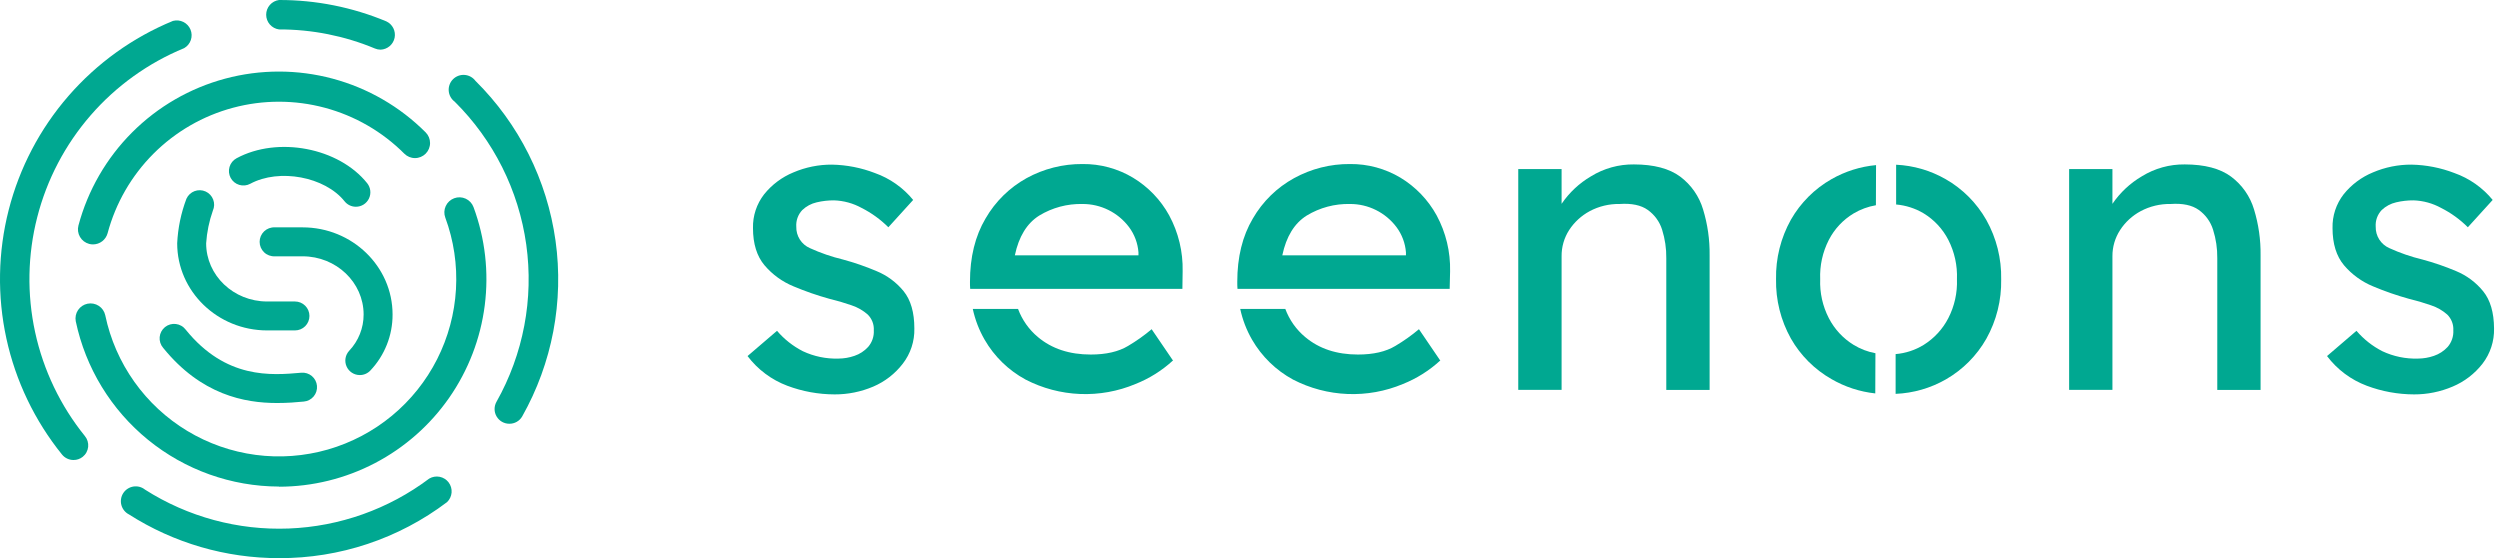 <?xml version="1.0" encoding="UTF-8"?> <svg xmlns="http://www.w3.org/2000/svg" width="215" height="48" viewBox="0 0 215 48" fill="none"><path d="M30.607 17.78C30.42 17.781 30.235 17.739 30.067 17.658C29.898 17.577 29.75 17.459 29.634 17.313C27.945 15.198 24.014 14.462 21.524 15.803C21.233 15.96 20.892 15.995 20.576 15.9C20.259 15.806 19.994 15.589 19.837 15.299C19.68 15.008 19.645 14.667 19.74 14.351C19.834 14.034 20.051 13.768 20.341 13.612C23.887 11.696 29.138 12.7 31.58 15.76C31.726 15.943 31.818 16.164 31.844 16.396C31.871 16.629 31.831 16.865 31.729 17.076C31.627 17.287 31.468 17.465 31.27 17.59C31.071 17.715 30.841 17.78 30.607 17.78Z" fill="#00A891"></path><path d="M25.369 28.416H22.975C18.709 28.416 15.238 25.057 15.238 20.925C15.3 19.614 15.568 18.321 16.033 17.093C16.1 16.944 16.196 16.809 16.315 16.697C16.434 16.585 16.574 16.497 16.727 16.439C16.88 16.381 17.043 16.354 17.206 16.358C17.37 16.363 17.531 16.4 17.68 16.467C17.829 16.535 17.964 16.63 18.076 16.75C18.189 16.869 18.276 17.009 18.334 17.162C18.392 17.315 18.42 17.477 18.415 17.641C18.41 17.805 18.373 17.966 18.306 18.115C17.987 19.021 17.792 19.966 17.729 20.925C17.729 23.683 20.081 25.928 22.975 25.928H25.369C25.698 25.928 26.015 26.059 26.248 26.293C26.481 26.526 26.612 26.842 26.612 27.172C26.612 27.502 26.481 27.819 26.248 28.052C26.015 28.285 25.698 28.416 25.369 28.416Z" fill="#00A891"></path><path d="M23.824 34.659C21.029 34.659 17.305 33.956 14.031 29.916C13.921 29.789 13.838 29.642 13.787 29.483C13.736 29.324 13.717 29.157 13.731 28.99C13.746 28.824 13.794 28.662 13.873 28.514C13.951 28.367 14.059 28.236 14.188 28.131C14.318 28.026 14.468 27.948 14.629 27.902C14.789 27.856 14.957 27.842 15.123 27.863C15.289 27.883 15.449 27.936 15.594 28.019C15.739 28.102 15.866 28.214 15.967 28.347C19.428 32.623 23.328 32.281 25.91 32.054C26.239 32.025 26.566 32.127 26.82 32.339C27.073 32.551 27.231 32.855 27.26 33.184C27.29 33.513 27.187 33.84 26.975 34.093C26.763 34.346 26.459 34.505 26.13 34.534C25.479 34.6 24.697 34.659 23.824 34.659Z" fill="#00A891"></path><path d="M30.944 32.255C30.701 32.256 30.464 32.185 30.261 32.052C30.058 31.92 29.899 31.731 29.802 31.508C29.705 31.286 29.675 31.04 29.716 30.802C29.757 30.562 29.867 30.341 30.032 30.163C30.83 29.322 31.274 28.206 31.271 27.047C31.271 24.288 28.916 22.043 26.024 22.043H23.631C23.463 22.051 23.295 22.024 23.137 21.965C22.979 21.906 22.835 21.816 22.713 21.699C22.592 21.583 22.495 21.443 22.428 21.288C22.362 21.133 22.328 20.967 22.328 20.798C22.328 20.63 22.362 20.463 22.428 20.308C22.495 20.153 22.592 20.013 22.713 19.897C22.835 19.781 22.979 19.69 23.137 19.631C23.295 19.572 23.463 19.545 23.631 19.553H26.024C30.29 19.553 33.761 22.914 33.761 27.047C33.768 28.835 33.087 30.558 31.858 31.857C31.742 31.983 31.6 32.084 31.443 32.152C31.286 32.221 31.116 32.256 30.944 32.255Z" fill="#00A891"></path><path d="M8.001 21.019C7.888 21.02 7.776 21.005 7.667 20.976C7.502 20.932 7.348 20.856 7.212 20.753C7.077 20.65 6.963 20.521 6.878 20.373C6.792 20.226 6.737 20.063 6.714 19.894C6.692 19.726 6.703 19.554 6.747 19.39C7.556 16.362 9.149 13.602 11.364 11.385C13.579 9.169 16.338 7.575 19.365 6.763C22.391 5.952 25.578 5.952 28.605 6.763C31.632 7.574 34.391 9.168 36.606 11.384C36.849 11.628 36.986 11.957 36.985 12.301C36.985 12.645 36.848 12.974 36.605 13.217C36.362 13.46 36.032 13.596 35.688 13.596C35.345 13.596 35.015 13.459 34.772 13.216C32.879 11.322 30.52 9.96 27.934 9.267C25.347 8.574 22.623 8.574 20.037 9.268C17.45 9.961 15.091 11.324 13.198 13.218C11.306 15.112 9.945 17.472 9.253 20.059C9.178 20.334 9.015 20.577 8.789 20.75C8.563 20.924 8.286 21.018 8.001 21.019Z" fill="#00A891"></path><path d="M23.988 41.844C19.888 41.833 15.916 40.415 12.736 37.828C9.555 35.24 7.359 31.639 6.515 27.627C6.452 27.292 6.523 26.946 6.713 26.664C6.904 26.381 7.198 26.185 7.532 26.118C7.866 26.051 8.213 26.118 8.498 26.305C8.782 26.491 8.982 26.783 9.053 27.116C9.482 29.17 10.331 31.113 11.545 32.824C12.759 34.535 14.313 35.978 16.11 37.061C17.907 38.144 19.908 38.845 21.988 39.12C24.068 39.395 26.182 39.237 28.199 38.658C30.215 38.078 32.09 37.089 33.707 35.752C35.324 34.415 36.648 32.758 37.595 30.887C38.543 29.015 39.094 26.967 39.214 24.872C39.335 22.778 39.022 20.681 38.295 18.713C38.175 18.39 38.189 18.034 38.333 17.722C38.476 17.41 38.738 17.168 39.06 17.049C39.382 16.929 39.738 16.943 40.05 17.086C40.362 17.23 40.605 17.491 40.724 17.814C41.722 20.512 42.053 23.411 41.688 26.265C41.324 29.119 40.276 31.842 38.632 34.204C36.988 36.565 34.799 38.494 32.249 39.826C29.699 41.159 26.865 41.855 23.988 41.857V41.844Z" fill="#00A891"></path><path d="M6.319 39.56C6.13 39.56 5.943 39.517 5.773 39.436C5.602 39.355 5.452 39.237 5.333 39.09C2.984 36.182 1.346 32.766 0.55 29.113C-0.246 25.46 -0.177 21.672 0.749 18.051C1.676 14.429 3.436 11.074 5.888 8.252C8.341 5.43 11.418 3.22 14.875 1.798C15.175 1.719 15.493 1.751 15.771 1.889C16.048 2.026 16.266 2.26 16.384 2.547C16.502 2.834 16.512 3.153 16.411 3.446C16.311 3.74 16.107 3.986 15.838 4.14C12.746 5.413 9.993 7.389 7.799 9.913C5.605 12.437 4.031 15.438 3.202 18.678C2.372 21.918 2.311 25.306 3.022 28.574C3.734 31.841 5.198 34.898 7.299 37.499C7.406 37.628 7.486 37.777 7.534 37.937C7.583 38.098 7.599 38.266 7.582 38.432C7.564 38.599 7.514 38.76 7.433 38.907C7.353 39.054 7.244 39.183 7.113 39.287C6.888 39.467 6.607 39.564 6.319 39.56Z" fill="#00A891"></path><path d="M23.995 48C19.424 48.005 14.947 46.701 11.094 44.242C10.934 44.161 10.794 44.048 10.681 43.909C10.568 43.771 10.486 43.61 10.439 43.437C10.392 43.265 10.382 43.084 10.41 42.907C10.437 42.731 10.501 42.562 10.598 42.411C10.695 42.261 10.822 42.133 10.972 42.035C11.122 41.937 11.29 41.872 11.467 41.843C11.643 41.814 11.824 41.823 11.997 41.868C12.169 41.914 12.331 41.995 12.47 42.107C16.157 44.455 20.472 45.622 24.839 45.452C29.207 45.283 33.419 43.785 36.912 41.159C37.182 40.999 37.502 40.944 37.809 41.005C38.117 41.065 38.392 41.237 38.582 41.487C38.771 41.737 38.862 42.048 38.837 42.361C38.811 42.673 38.672 42.966 38.445 43.182C34.286 46.328 29.21 48.021 23.995 48Z" fill="#00A891"></path><path d="M43.799 36.442C43.578 36.442 43.361 36.384 43.169 36.274C42.977 36.164 42.818 36.005 42.706 35.814C42.595 35.623 42.535 35.406 42.534 35.185C42.533 34.964 42.589 34.746 42.698 34.554C45.01 30.451 45.909 25.702 45.259 21.038C44.608 16.373 42.443 12.052 39.097 8.738C38.95 8.628 38.829 8.488 38.742 8.328C38.654 8.167 38.602 7.99 38.589 7.807C38.576 7.624 38.603 7.441 38.667 7.27C38.73 7.098 38.831 6.943 38.96 6.813C39.089 6.684 39.245 6.584 39.416 6.52C39.588 6.456 39.771 6.43 39.954 6.443C40.136 6.456 40.314 6.508 40.474 6.595C40.635 6.683 40.775 6.804 40.885 6.95C44.628 10.654 47.049 15.486 47.776 20.702C48.503 25.917 47.495 31.227 44.908 35.813C44.796 36.007 44.634 36.168 44.439 36.278C44.244 36.389 44.023 36.445 43.799 36.442Z" fill="#00A891"></path><path d="M32.735 4.271C32.568 4.271 32.403 4.238 32.25 4.174C29.635 3.084 26.829 2.525 23.997 2.531C23.691 2.49 23.41 2.339 23.206 2.106C23.003 1.873 22.891 1.575 22.891 1.266C22.891 0.957 23.003 0.658 23.206 0.425C23.41 0.192 23.691 0.041 23.997 4.02529e-05C27.163 -0.006 30.3 0.619 33.223 1.837C33.483 1.957 33.694 2.162 33.824 2.417C33.953 2.673 33.993 2.965 33.937 3.246C33.88 3.526 33.731 3.78 33.513 3.966C33.295 4.152 33.021 4.259 32.735 4.271Z" fill="#00A891"></path><path d="M75.377 23.313C74.441 22.916 73.478 22.584 72.496 22.319C71.52 22.084 70.569 21.757 69.656 21.341C69.298 21.186 68.995 20.928 68.785 20.599C68.576 20.27 68.47 19.886 68.481 19.497C68.463 19.236 68.499 18.975 68.587 18.73C68.675 18.484 68.813 18.259 68.992 18.069C69.339 17.737 69.771 17.505 70.24 17.4C70.728 17.285 71.228 17.228 71.73 17.231C72.56 17.259 73.372 17.482 74.1 17.883C74.949 18.312 75.725 18.873 76.399 19.545L78.532 17.195C77.667 16.138 76.529 15.338 75.242 14.881C74.063 14.427 72.814 14.182 71.551 14.158C70.41 14.151 69.279 14.379 68.23 14.828C67.247 15.232 66.383 15.879 65.717 16.707C65.07 17.538 64.73 18.567 64.757 19.619C64.757 20.968 65.089 22.035 65.753 22.82C66.428 23.614 67.284 24.234 68.248 24.628C69.246 25.048 70.27 25.404 71.313 25.693C71.962 25.848 72.602 26.035 73.231 26.255C73.745 26.423 74.218 26.693 74.624 27.05C74.802 27.226 74.941 27.438 75.032 27.672C75.122 27.905 75.161 28.156 75.147 28.406C75.177 28.928 75.002 29.441 74.659 29.837C74.339 30.187 73.935 30.451 73.484 30.603C73.042 30.756 72.578 30.836 72.11 30.838C71.053 30.871 70.003 30.654 69.045 30.204C68.197 29.77 67.442 29.174 66.823 28.45L64.289 30.621C65.163 31.778 66.349 32.664 67.707 33.175C69.008 33.664 70.386 33.915 71.776 33.918C72.916 33.923 74.046 33.695 75.096 33.249C76.098 32.822 76.974 32.143 77.638 31.28C78.31 30.412 78.662 29.34 78.634 28.243C78.634 26.868 78.326 25.802 77.712 25.042C77.09 24.28 76.287 23.686 75.377 23.313Z" fill="#00A891"></path><path d="M101.707 23.331C101.745 21.654 101.346 19.997 100.549 18.521C99.816 17.186 98.743 16.069 97.438 15.282C96.127 14.497 94.624 14.09 93.096 14.107C91.416 14.094 89.76 14.512 88.286 15.32C86.816 16.135 85.596 17.335 84.756 18.792C83.864 20.299 83.418 22.113 83.418 24.235C83.418 24.439 83.418 24.641 83.436 24.84H101.686L101.707 23.331ZM97.908 21.956H87.278C87.618 20.342 88.317 19.203 89.374 18.539C90.495 17.858 91.788 17.512 93.099 17.543C93.874 17.54 94.638 17.718 95.332 18.063C96.026 18.408 96.63 18.91 97.096 19.53C97.567 20.162 97.849 20.915 97.908 21.701V21.956Z" fill="#00A891"></path><path d="M84.674 29.208C85.509 30.658 86.73 31.847 88.202 32.644C89.653 33.394 91.252 33.817 92.885 33.883C94.518 33.949 96.145 33.656 97.652 33.024C98.831 32.557 99.915 31.879 100.85 31.024H100.889L99.042 28.312C98.409 28.846 97.733 29.326 97.019 29.747C96.2 30.243 95.127 30.49 93.801 30.49C91.97 30.49 90.457 29.99 89.262 28.988C88.491 28.345 87.902 27.511 87.553 26.57H83.66C83.859 27.496 84.201 28.387 84.674 29.208Z" fill="#00A891"></path><path d="M124.708 23.331C124.746 21.654 124.347 19.997 123.55 18.521C122.817 17.187 121.745 16.07 120.442 15.282C119.131 14.498 117.628 14.091 116.1 14.107C114.419 14.094 112.763 14.512 111.29 15.321C109.813 16.132 108.587 17.333 107.745 18.792C106.851 20.299 106.405 22.113 106.406 24.235C106.406 24.439 106.406 24.641 106.424 24.84H124.672L124.708 23.331ZM120.912 21.956H110.279C110.619 20.342 111.318 19.203 112.376 18.539C113.496 17.858 114.789 17.512 116.1 17.543C116.875 17.54 117.64 17.718 118.334 18.064C119.027 18.409 119.631 18.911 120.097 19.53C120.568 20.162 120.851 20.915 120.912 21.701V21.956Z" fill="#00A891"></path><path d="M107.674 29.208C108.51 30.657 109.731 31.846 111.202 32.644C112.653 33.394 114.252 33.817 115.885 33.883C117.518 33.949 119.145 33.656 120.652 33.024C121.826 32.555 122.905 31.877 123.838 31.024H123.873L122.029 28.312C121.396 28.845 120.719 29.325 120.006 29.747C119.187 30.243 118.113 30.49 116.785 30.49C114.955 30.49 113.443 29.99 112.249 28.988C111.477 28.346 110.887 27.512 110.538 26.57H106.66C106.859 27.496 107.201 28.387 107.674 29.208Z" fill="#00A891"></path><path d="M144.496 15.188C143.553 14.491 142.226 14.142 140.517 14.14C139.215 14.124 137.936 14.479 136.828 15.162C135.819 15.753 134.954 16.562 134.297 17.53V14.541H130.57V33.53H134.297V22.036C134.289 21.238 134.515 20.456 134.946 19.785C135.391 19.103 136 18.543 136.718 18.158C137.509 17.738 138.393 17.526 139.288 17.543C140.31 17.471 141.132 17.64 141.709 18.054C142.294 18.47 142.726 19.067 142.941 19.752C143.191 20.548 143.313 21.378 143.301 22.212V33.532H147.027V21.956C147.044 20.622 146.855 19.292 146.466 18.015C146.131 16.885 145.44 15.893 144.496 15.188Z" fill="#00A891"></path><path d="M167.33 15.41C166.028 14.664 164.566 14.237 163.067 14.166V17.586C163.906 17.659 164.717 17.921 165.44 18.352C166.341 18.903 167.074 19.692 167.557 20.631C168.09 21.676 168.346 22.84 168.298 24.013C168.343 25.173 168.088 26.326 167.557 27.359C167.071 28.302 166.34 29.096 165.44 29.658C164.708 30.109 163.88 30.381 163.023 30.452V33.872C164.546 33.809 166.031 33.381 167.353 32.623C168.8 31.79 169.999 30.586 170.824 29.134C171.696 27.575 172.137 25.811 172.101 24.026C172.137 22.239 171.696 20.476 170.824 18.917C169.994 17.456 168.788 16.245 167.33 15.41Z" fill="#00A891"></path><path d="M159.412 29.66C158.505 29.103 157.767 28.308 157.279 27.361C156.747 26.329 156.491 25.176 156.536 24.015C156.488 22.843 156.744 21.678 157.279 20.633C157.764 19.69 158.503 18.901 159.412 18.355C160.002 18.005 160.651 17.766 161.328 17.65L161.34 14.199C159.992 14.324 158.685 14.736 157.509 15.407C156.053 16.236 154.847 17.442 154.017 18.896C153.146 20.456 152.705 22.219 152.74 24.005C152.705 25.791 153.146 27.554 154.017 29.114C154.847 30.569 156.053 31.774 157.509 32.603C158.664 33.273 159.947 33.692 161.274 33.834L161.287 30.378C160.623 30.255 159.988 30.011 159.412 29.66Z" fill="#00A891"></path><path d="M191.869 15.188C190.929 14.491 189.602 14.142 187.889 14.14C186.588 14.124 185.308 14.479 184.201 15.162C183.192 15.754 182.327 16.563 181.669 17.53V14.541H177.945V33.53H181.669V22.036C181.664 21.237 181.893 20.455 182.328 19.785C182.772 19.102 183.382 18.542 184.101 18.158C184.891 17.738 185.776 17.526 186.671 17.543C187.708 17.471 188.515 17.642 189.092 18.053C189.677 18.47 190.109 19.067 190.323 19.752C190.575 20.547 190.697 21.378 190.686 22.212V33.532H194.41V21.956C194.427 20.622 194.237 19.292 193.848 18.015C193.511 16.884 192.817 15.892 191.869 15.188Z" fill="#00A891"></path><path d="M213.553 25.05C212.932 24.285 212.131 23.688 211.221 23.313C210.28 22.915 209.313 22.583 208.327 22.319C207.352 22.084 206.402 21.757 205.489 21.341C205.131 21.186 204.828 20.928 204.618 20.599C204.408 20.27 204.301 19.887 204.311 19.497C204.293 19.236 204.329 18.975 204.417 18.729C204.505 18.483 204.643 18.259 204.822 18.069C205.17 17.737 205.6 17.506 206.069 17.4C206.56 17.284 207.063 17.227 207.568 17.231C208.398 17.259 209.209 17.483 209.936 17.883C210.786 18.311 211.562 18.872 212.235 19.545L214.37 17.195C213.505 16.138 212.366 15.337 211.078 14.881C209.9 14.427 208.652 14.183 207.389 14.158C206.248 14.151 205.118 14.379 204.069 14.828C203.086 15.232 202.221 15.879 201.555 16.707C200.909 17.538 200.57 18.567 200.598 19.619C200.598 20.968 200.929 22.035 201.591 22.82C202.267 23.613 203.123 24.233 204.087 24.628C205.085 25.048 206.109 25.404 207.152 25.693C207.8 25.848 208.439 26.035 209.067 26.255C209.581 26.422 210.055 26.693 210.46 27.05C210.639 27.225 210.778 27.437 210.869 27.671C210.96 27.905 210.999 28.156 210.986 28.406C211.014 28.928 210.839 29.441 210.498 29.837C210.176 30.186 209.771 30.45 209.32 30.603C208.878 30.756 208.414 30.836 207.946 30.838C206.889 30.872 205.838 30.654 204.881 30.204C204.032 29.77 203.277 29.174 202.656 28.45L200.125 30.621C200.998 31.779 202.184 32.666 203.543 33.175C204.844 33.664 206.222 33.915 207.612 33.918C208.748 33.922 209.873 33.694 210.919 33.249C211.933 32.825 212.82 32.147 213.494 31.28C214.164 30.412 214.515 29.339 214.488 28.243C214.479 26.873 214.168 25.809 213.553 25.05Z" fill="#00A891"></path></svg> 